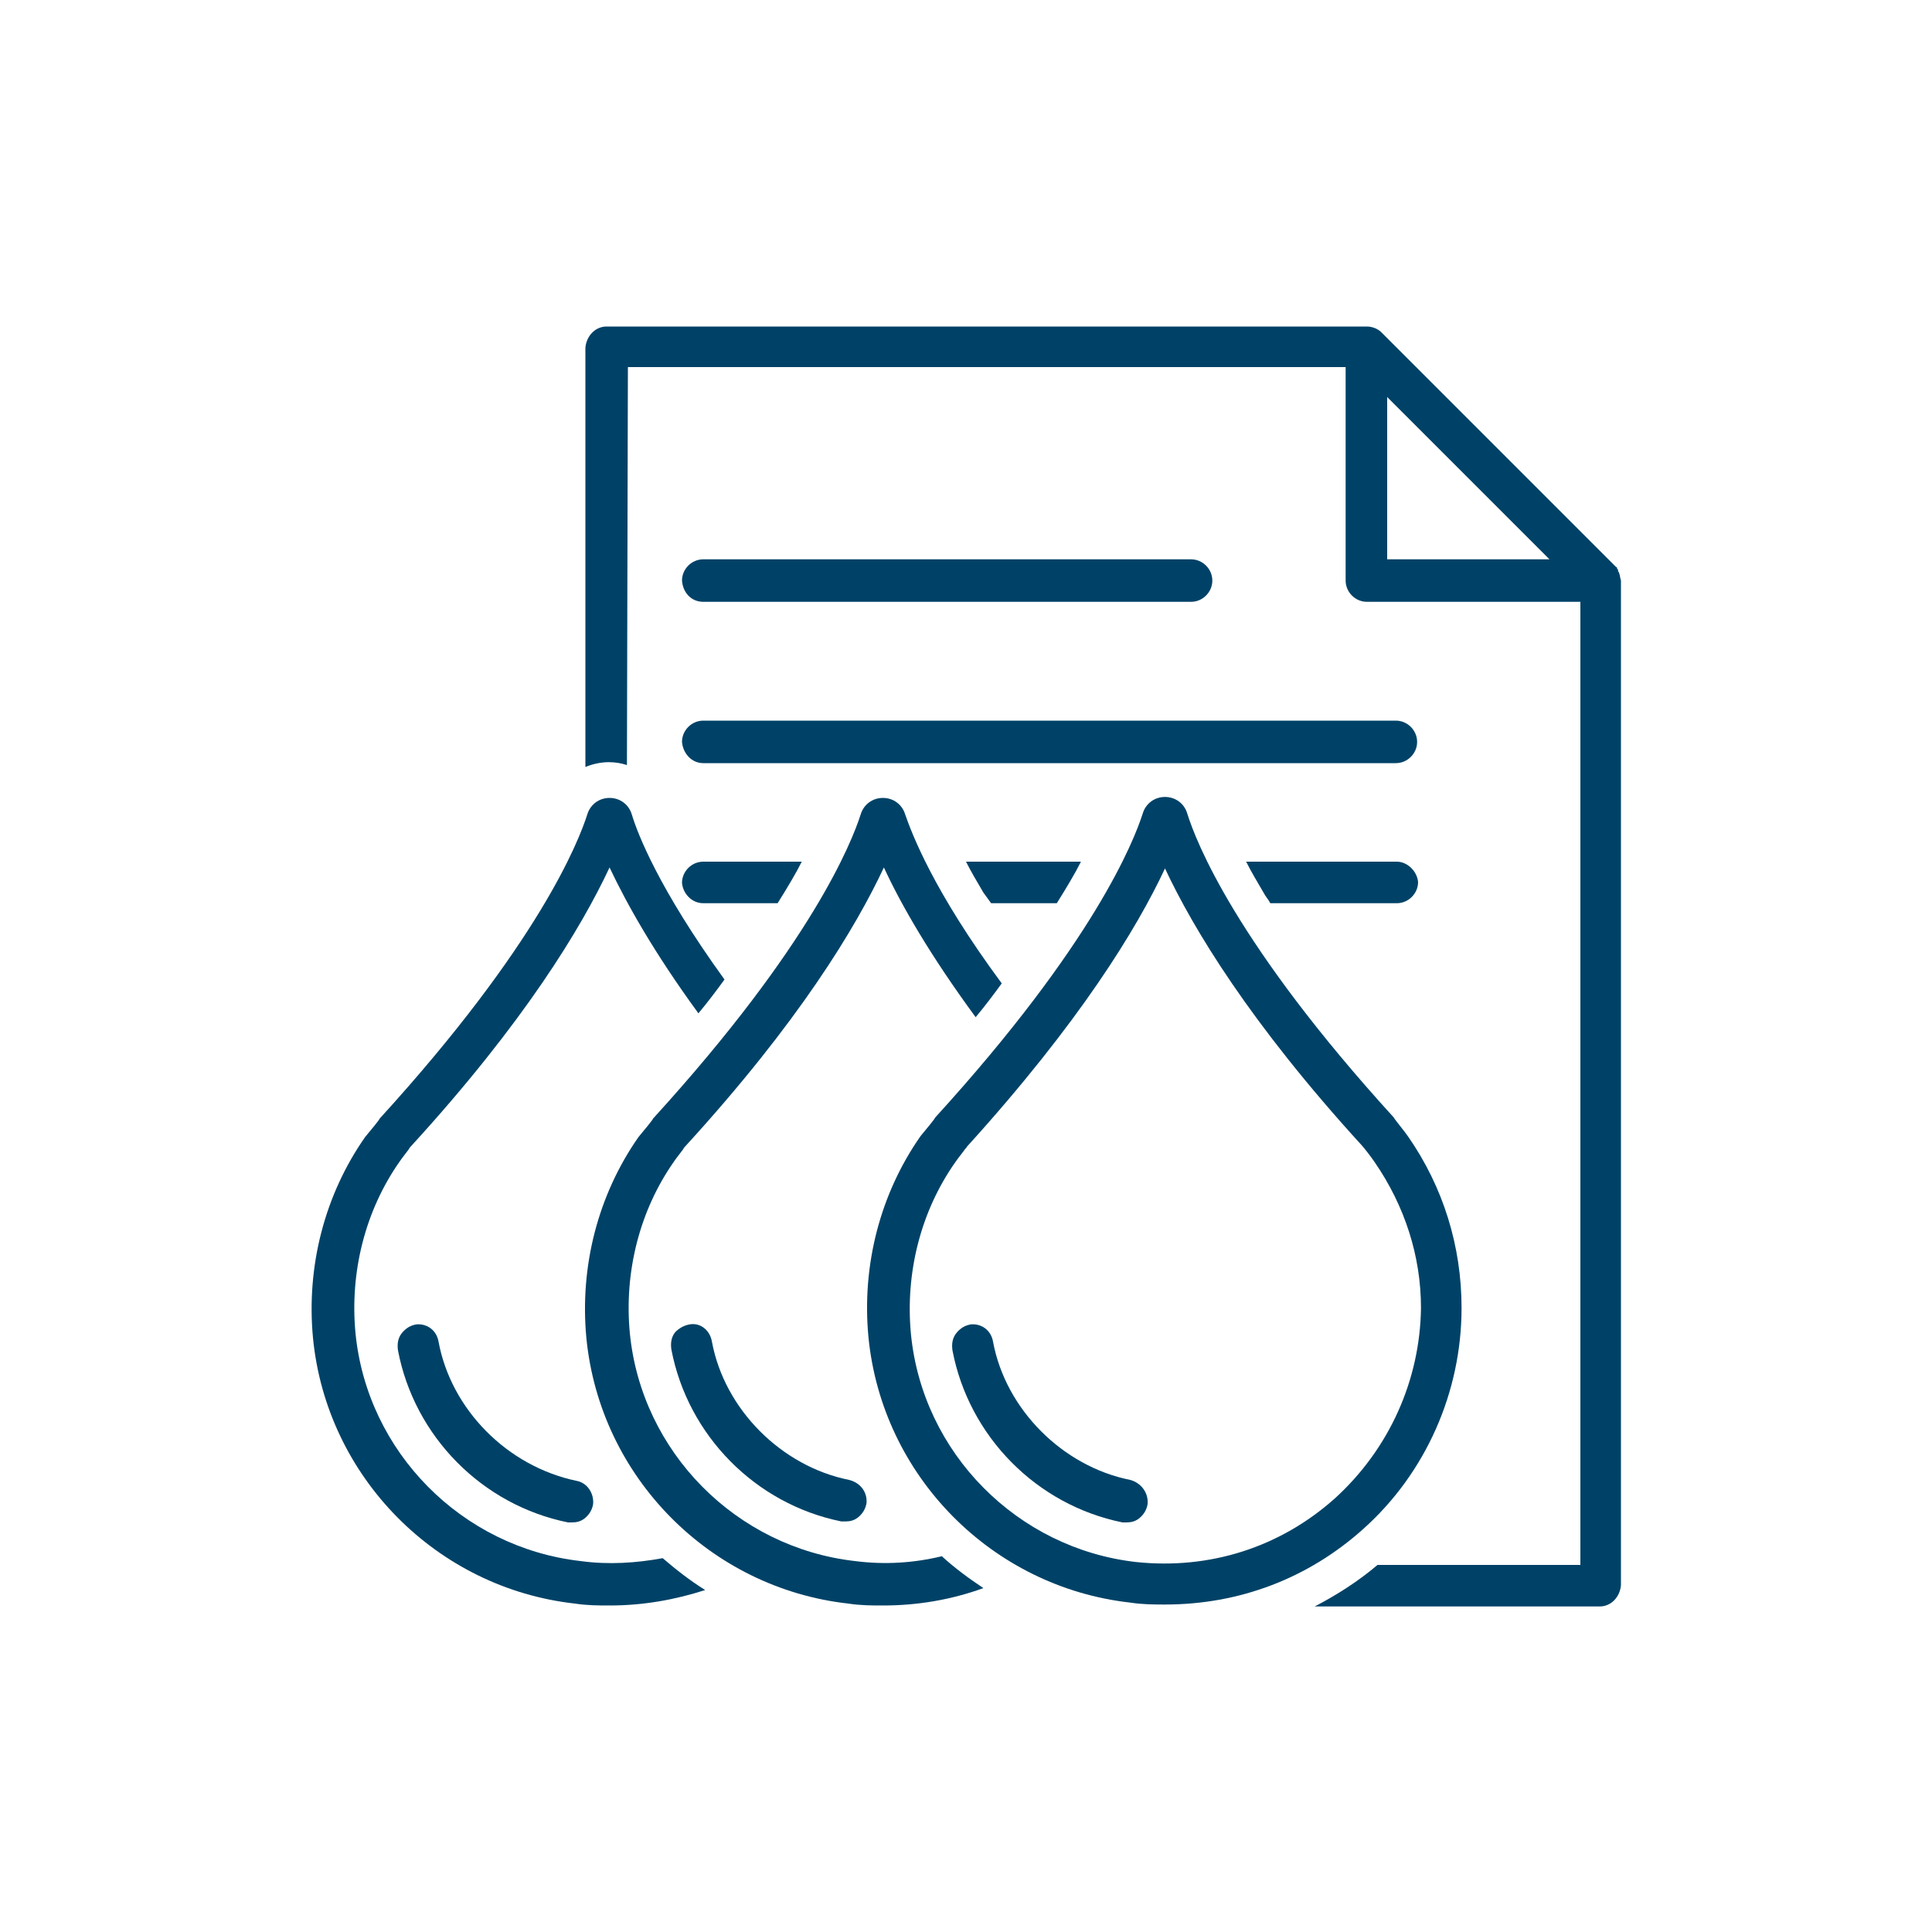 <?xml version="1.0" encoding="utf-8"?>
<!-- Generator: Adobe Illustrator 26.3.1, SVG Export Plug-In . SVG Version: 6.00 Build 0)  -->
<svg version="1.1"
	 id="svg8" xmlns:svg="http://www.w3.org/2000/svg" xmlns:dc="http://purl.org/dc/elements/1.1/" xmlns:cc="http://creativecommons.org/ns#" xmlns:rdf="http://www.w3.org/1999/02/22-rdf-syntax-ns#"
	 xmlns="http://www.w3.org/2000/svg" xmlns:xlink="http://www.w3.org/1999/xlink" x="0px" y="0px" viewBox="0 0 200 200"
	 style="enable-background:new 0 0 200 200;" xml:space="preserve">
<style type="text/css">
	.st0{fill:#004267;}
</style>
<g>
	<path class="st0" d="M72.8,62.3h50.5c1.2,0,2.2-1,2.2-2.2c0-1.2-1-2.2-2.2-2.2H72.8c-1.2,0-2.2,1-2.2,2.2
		C70.7,61.4,71.6,62.3,72.8,62.3"/>
	<path class="st0" d="M72.8,79h71.7c1.2,0,2.2-1,2.2-2.2c0-1.2-1-2.2-2.2-2.2H72.8c-1.2,0-2.2,1-2.2,2.2C70.7,78,71.6,79,72.8,79"/>
	<path class="st0" d="M45.4,138.9c-0.2-1.2-1.2-1.9-2.3-1.8c-0.6,0.1-1.1,0.4-1.5,0.9c-0.4,0.5-0.5,1.1-0.4,1.8
		c1.7,8.9,8.7,16,17.6,17.8c0.2,0,0.3,0,0.4,0c0.5,0,0.9-0.1,1.3-0.4c0.5-0.4,0.8-0.9,0.9-1.5c0.1-1.1-0.6-2.2-1.7-2.4l0,0
		C52.5,151.8,46.7,145.9,45.4,138.9"/>
	<path class="st0" d="M87.9,153.2c-7-1.4-12.9-7.3-14.2-14.3c-0.2-1.2-1.2-2-2.3-1.8c-0.6,0.1-1.1,0.4-1.5,0.8
		c-0.4,0.5-0.5,1.1-0.4,1.8c1.7,8.9,8.7,16,17.6,17.8c0.1,0,0.3,0,0.4,0c0.5,0,0.9-0.1,1.3-0.4c0.5-0.4,0.8-0.9,0.9-1.5
		C89.8,154.5,89.1,153.5,87.9,153.2L87.9,153.2z"/>
	<path class="st0" d="M138.2,155.1c-5.7,5.1-13,7.4-20.6,6.6c-12.3-1.4-22.1-11.3-23.3-23.6c-0.6-6.3,1-12.7,4.6-17.8
		c0.2-0.3,0.6-0.8,0.9-1.2c0.1-0.2,0.3-0.3,0.3-0.4c11.7-12.9,17.6-22.6,20.5-28.8c2.9,6.2,8.8,16,20.4,28.7
		c0.1,0.1,0.9,1.1,1.3,1.7c3.1,4.5,4.8,9.7,4.8,15.1C147,142.9,143.8,150,138.2,155.1 M151.3,135.4c0-6.4-1.9-12.5-5.5-17.7
		c-0.4-0.6-1.5-1.9-1.5-2c-16.4-18-20.5-28.6-21.4-31.5c-0.3-1-1.2-1.7-2.3-1.7c-1.1,0-2,0.7-2.3,1.7c-0.9,2.8-5,13.4-21.5,31.5l0,0
		c0,0.1-1,1.3-1.5,1.9c-4.2,6-6.1,13.4-5.4,20.8c1.4,14.4,12.8,25.9,27.1,27.5c1.3,0.2,2.5,0.2,3.6,0.2c7.7,0,14.8-2.7,20.5-7.8
		C147.6,152.5,151.3,144.1,151.3,135.4"/>
	<path class="st0" d="M117,153.2L117,153.2c-7-1.4-12.9-7.3-14.2-14.3c-0.2-1.2-1.2-1.9-2.3-1.8c-0.6,0.1-1.1,0.4-1.5,0.9
		c-0.4,0.5-0.5,1.1-0.4,1.8c1.7,8.9,8.7,16,17.6,17.8c0.1,0,0.3,0,0.4,0c0.5,0,0.9-0.1,1.3-0.4c0.5-0.4,0.8-0.9,0.9-1.5
		C118.9,154.5,118.1,153.5,117,153.2"/>
	<path class="st0" d="M60.1,161.6c-12.3-1.4-22.1-11.3-23.3-23.6c-0.6-6.3,1-12.7,4.6-17.8c0.2-0.3,0.6-0.8,0.9-1.2
		c0.1-0.2,0.2-0.3,0.3-0.4C54.3,105.8,60.2,96,63.1,89.8c1.8,3.8,4.6,8.8,9.2,15.1c1-1.2,1.9-2.4,2.7-3.5c-6.8-9.4-9-15.1-9.6-17.1
		c-0.3-1-1.2-1.7-2.3-1.7c-1.1,0-2,0.7-2.3,1.7c-0.9,2.8-5,13.4-21.5,31.5l0,0c0,0.1-1,1.3-1.5,1.9c-4.2,6-6.1,13.4-5.4,20.8
		c1.4,14.4,12.8,25.9,27.1,27.5c1.3,0.2,2.5,0.2,3.6,0.2c3.5,0,6.8-0.6,9.9-1.6c-1.6-1-3-2.1-4.4-3.3C65.9,161.8,63,162,60.1,161.6"
		/>
	<path class="st0" d="M88.5,161.6c-12.3-1.4-22.1-11.3-23.3-23.6c-0.6-6.3,1-12.7,4.6-17.8c0.2-0.3,0.6-0.8,0.9-1.2
		c0.1-0.2,0.2-0.3,0.3-0.4C82.7,105.8,88.6,96,91.5,89.8c1.8,3.9,4.8,9.1,9.5,15.5c1-1.2,1.9-2.4,2.7-3.5c-7.1-9.6-9.3-15.5-10-17.5
		c-0.3-1-1.2-1.7-2.3-1.7c-1.1,0-2,0.7-2.3,1.7c-0.9,2.8-5,13.4-21.5,31.5l0,0c0,0.1-1,1.3-1.5,1.9c-4.2,6-6.1,13.4-5.4,20.8
		c1.4,14.4,12.8,25.9,27.1,27.5c1.3,0.2,2.5,0.2,3.6,0.2c3.6,0,7.1-0.6,10.4-1.8c-1.5-1-3-2.1-4.3-3.3
		C94.6,161.8,91.6,162,88.5,161.6"/>
	<path class="st0" d="M143.6,57.9V41.1l16.8,16.8H143.6z M167.6,59.3C167.6,59.3,167.6,59.3,167.6,59.3c0-0.1-0.1-0.1-0.1-0.2
		c0,0,0,0,0-0.1c0,0,0-0.1-0.1-0.1c0,0,0,0,0-0.1c0-0.1-0.1-0.1-0.1-0.1c0,0,0,0,0,0c-0.1-0.1-0.1-0.1-0.2-0.2L143,34.4
		c-0.4-0.4-1-0.6-1.5-0.6H62.8c-1.2,0-2.1,1-2.2,2.2v43.4c0.7-0.3,1.6-0.5,2.4-0.5c0.7,0,1.3,0.1,1.9,0.3L65,38h74.3v22.1
		c0,1.2,1,2.2,2.2,2.2h22.1v99.7h-21c-2,1.7-4.2,3.1-6.5,4.3h29.5c1.2,0,2.1-1,2.2-2.2v-104C167.7,59.8,167.7,59.5,167.6,59.3"/>
	<path class="st0" d="M144.6,89.2h-15.6c0.5,1,1.1,2,1.8,3.2c0.2,0.4,0.5,0.7,0.7,1.1h13.1c1.2,0,2.2-1,2.2-2.2
		C146.7,90.2,145.7,89.2,144.6,89.2"/>
	<path class="st0" d="M72.8,93.5h7.7c1-1.6,1.9-3.1,2.5-4.3H72.8c-1.2,0-2.2,1-2.2,2.2C70.7,92.5,71.6,93.5,72.8,93.5"/>
	<path class="st0" d="M102.6,93.5h6.8c1-1.6,1.9-3.1,2.5-4.3H100c0.5,1,1.1,2,1.8,3.2C102.1,92.8,102.3,93.1,102.6,93.5"/>
</g>
</svg>
